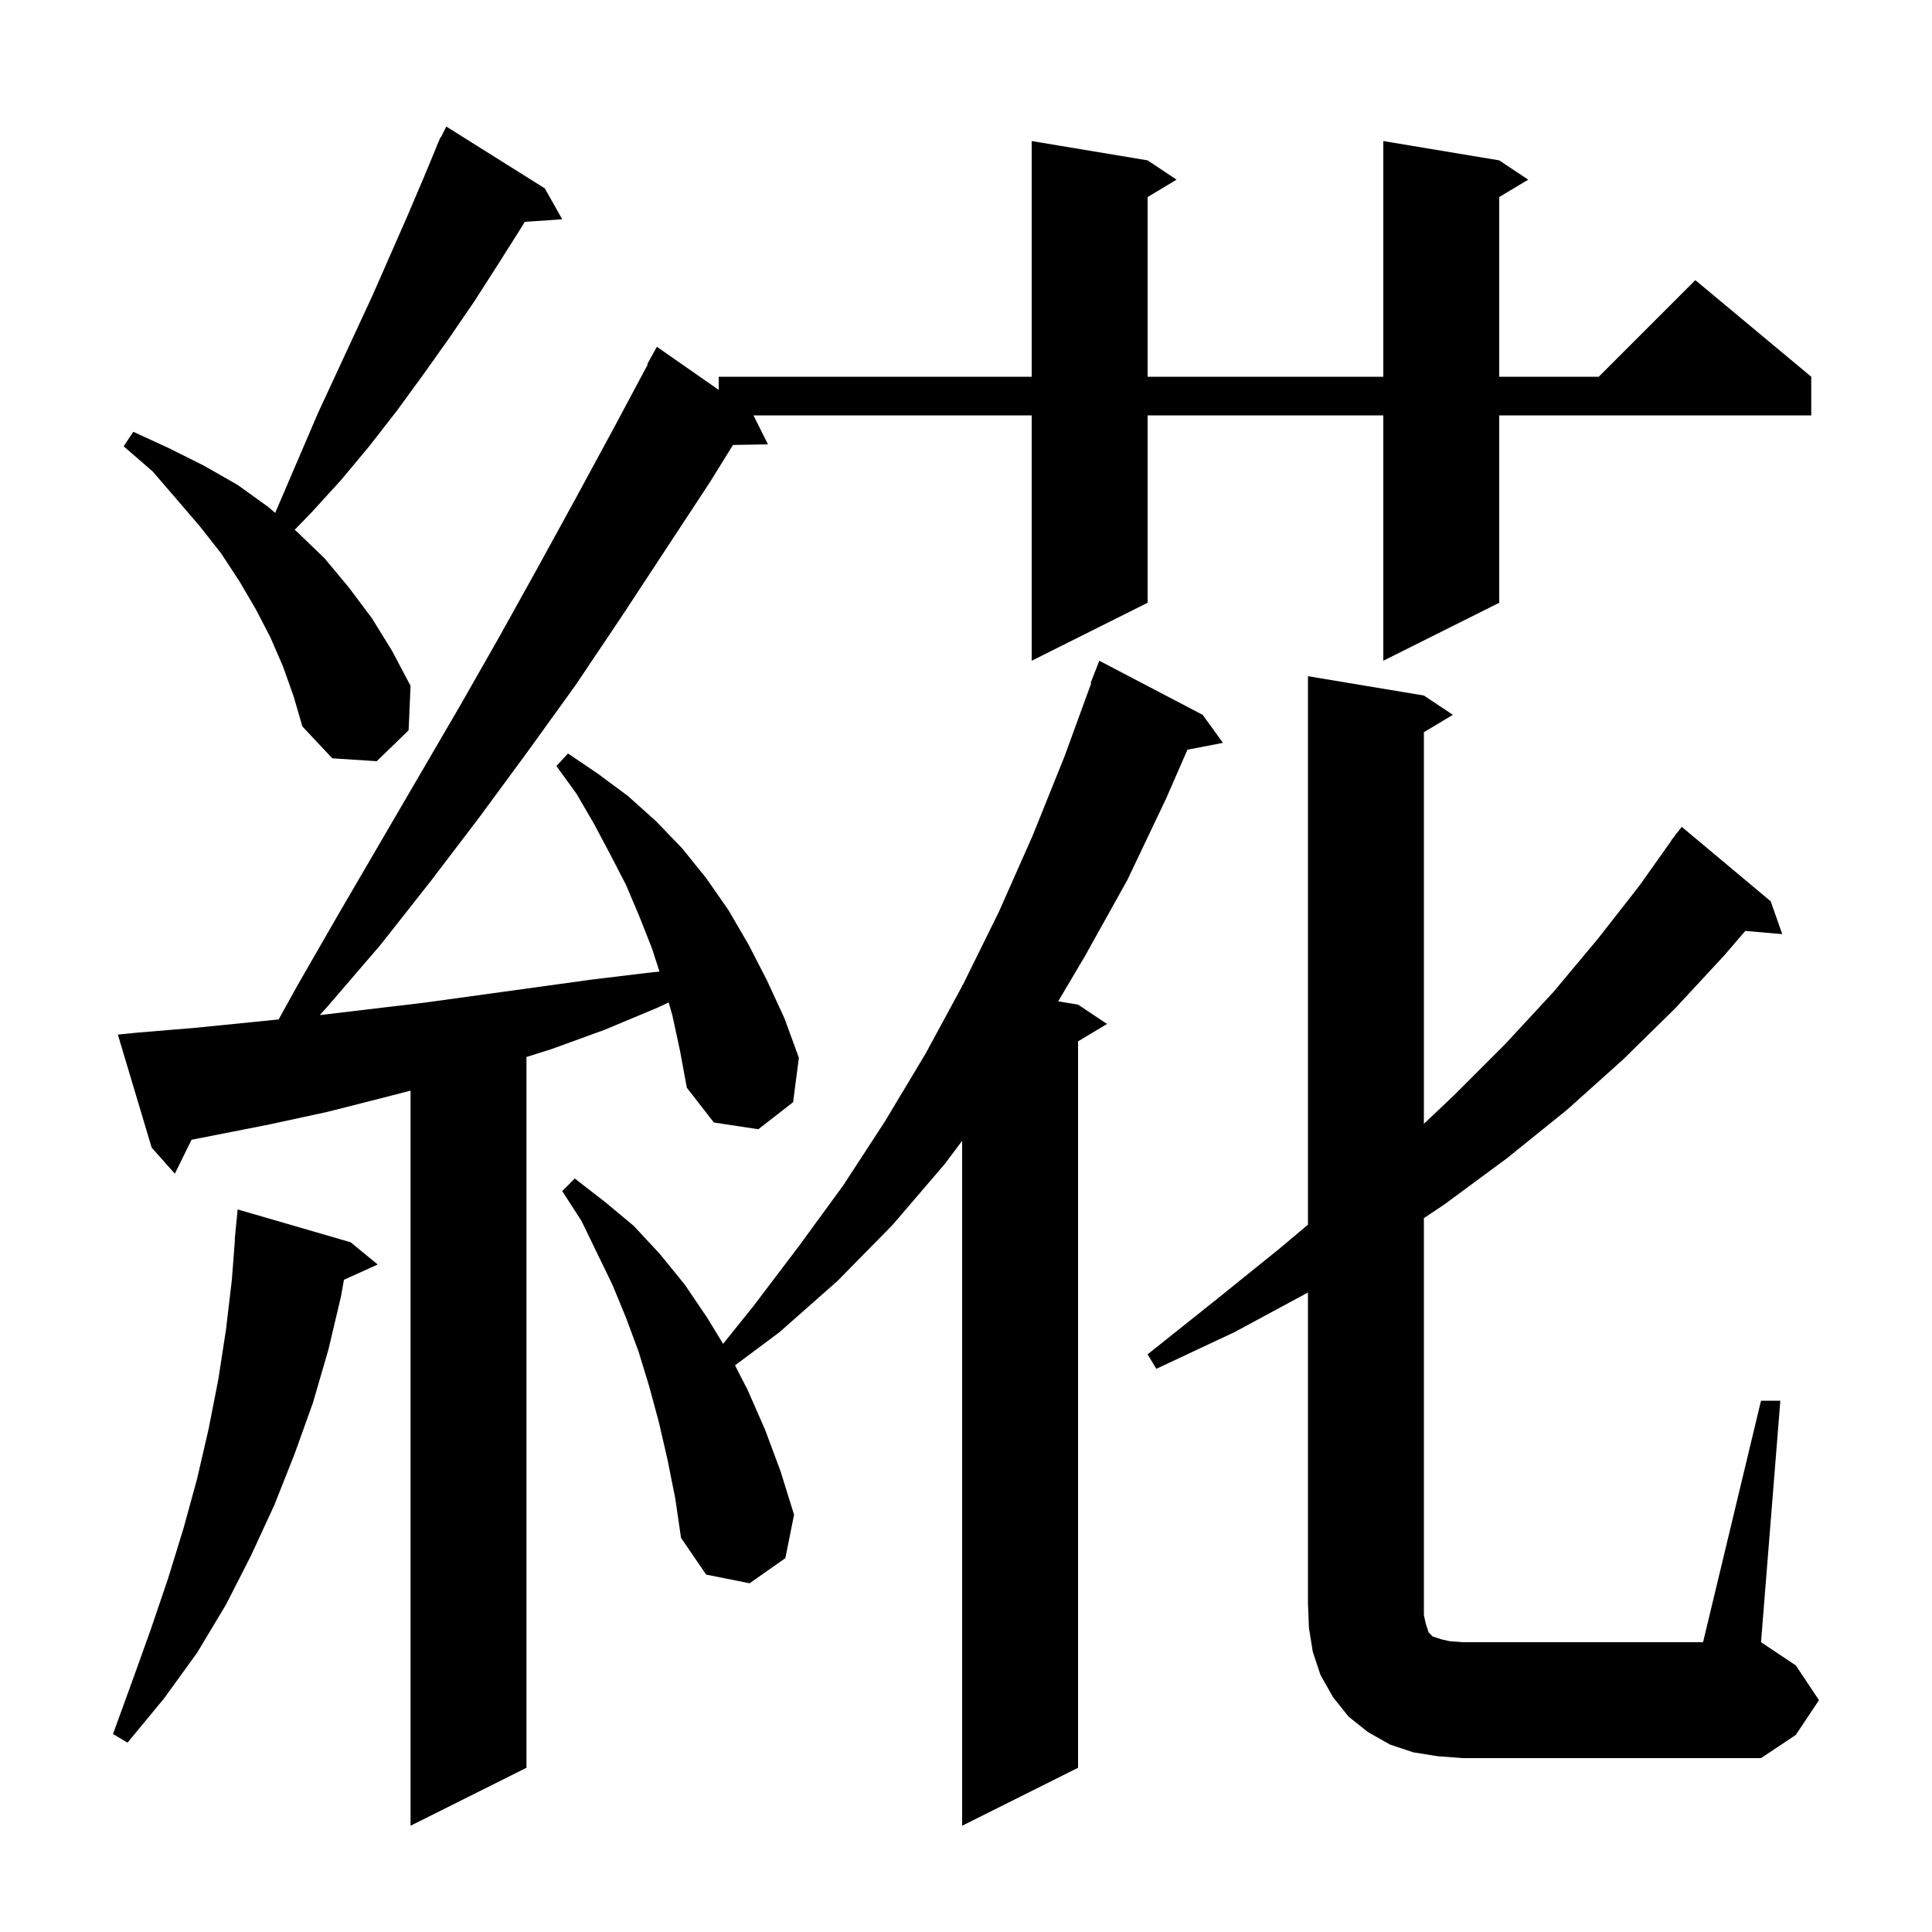 <svg xmlns="http://www.w3.org/2000/svg" xmlns:xlink="http://www.w3.org/1999/xlink" version="1.1" baseProfile="full" viewBox="0 0 200 200" width="200" height="200"><g fill="currentColor"><path d="M 69.1 151.1 L 68.2 147.2 L 67.2 143.5 L 66.1 139.9 L 64.8 136.4 L 63.4 133.0 L 60.2 126.4 L 58.2 123.3 L 59.5 122.0 L 62.6 124.4 L 65.6 126.9 L 68.3 129.8 L 70.9 133.0 L 73.2 136.4 L 74.857 139.112 L 78.0 135.2 L 82.7 129.0 L 87.3 122.7 L 91.6 116.1 L 95.8 109.1 L 99.6 102.085 L 99.6 102.0 L 99.642 102.007 L 99.7 101.9 L 103.4 94.4 L 106.9 86.5 L 110.2 78.3 L 112.965 70.718 L 112.9 70.7 L 113.8 68.4 L 124.5 74.0 L 126.6 76.9 L 122.923 77.61 L 120.7 82.7 L 116.7 91.1 L 112.3 99.0 L 109.543 103.657 L 111.6 104.0 L 114.6 106.0 L 111.6 107.8 L 111.6 183.0 L 99.6 189.0 L 99.6 118.1 L 97.8 120.5 L 92.4 126.8 L 86.7 132.6 L 80.7 137.9 L 76.088 141.341 L 77.4 143.9 L 79.2 148.0 L 80.8 152.3 L 82.2 156.8 L 81.3 161.3 L 77.6 163.9 L 73.1 163.0 L 70.5 159.2 L 69.9 155.1 Z M 69.6 105.1 L 69.22 103.771 L 68.1 104.3 L 62.6 106.6 L 57.1 108.6 L 54.5 109.421 L 54.5 183.0 L 42.5 189.0 L 42.5 112.902 L 39.8 113.6 L 33.9 115.1 L 27.9 116.4 L 19.829 117.988 L 18.1 121.5 L 15.7 118.8 L 12.2 107.1 L 14.2 106.9 L 20.2 106.4 L 26.2 105.8 L 28.844 105.531 L 30.8 102.0 L 35.0 94.7 L 47.6 73.1 L 51.7 65.9 L 55.7 58.7 L 59.7 51.4 L 63.6 44.2 L 67.058 37.727 L 67.0 37.7 L 68.0 35.9 L 74.4 40.361 L 74.4 39.0 L 106.8 39.0 L 106.8 14.6 L 118.8 16.6 L 121.8 18.6 L 118.8 20.4 L 118.8 39.0 L 143.2 39.0 L 143.2 14.6 L 155.2 16.6 L 158.2 18.6 L 155.2 20.4 L 155.2 39.0 L 165.5 39.0 L 175.5 29.0 L 187.5 39.0 L 187.5 43.0 L 155.2 43.0 L 155.2 62.4 L 143.2 68.4 L 143.2 43.0 L 118.8 43.0 L 118.8 62.4 L 106.8 68.4 L 106.8 43.0 L 78.0 43.0 L 79.5 46.0 L 75.878 46.062 L 73.5 49.9 L 64.3 63.9 L 59.6 70.9 L 54.7 77.7 L 49.7 84.5 L 44.6 91.2 L 39.4 97.8 L 33.9 104.2 L 33.103 105.081 L 43.9 103.8 L 61.3 101.4 L 67.1 100.7 L 68.27 100.581 L 67.5 98.2 L 66.2 94.9 L 64.8 91.6 L 63.2 88.5 L 61.5 85.3 L 59.7 82.2 L 57.6 79.3 L 58.8 78.0 L 61.9 80.1 L 65.0 82.4 L 67.9 85.0 L 70.6 87.8 L 73.1 90.9 L 75.4 94.2 L 77.5 97.8 L 79.4 101.5 L 81.2 105.4 L 82.7 109.5 L 82.1 114.1 L 78.5 116.9 L 73.9 116.2 L 71.1 112.6 L 70.4 108.8 Z M 182.3 145.0 L 184.3 145.0 L 182.3 170.0 L 185.9 172.4 L 188.3 176.0 L 185.9 179.6 L 182.3 182.0 L 151.4 182.0 L 148.8 181.8 L 146.3 181.4 L 143.9 180.6 L 141.6 179.3 L 139.6 177.7 L 138.0 175.7 L 136.7 173.4 L 135.9 171.0 L 135.5 168.5 L 135.4 166.0 L 135.4 133.8 L 127.8 137.9 L 119.7 141.7 L 118.8 140.2 L 125.7 134.7 L 132.4 129.3 L 135.4 126.776 L 135.4 70.0 L 147.4 72.0 L 150.4 74.0 L 147.4 75.8 L 147.4 116.337 L 150.5 113.4 L 155.8 108.1 L 160.8 102.7 L 165.4 97.2 L 169.7 91.7 L 173.023 87.014 L 173.0 87.0 L 173.336 86.573 L 173.6 86.2 L 173.618 86.213 L 174.1 85.6 L 183.3 93.3 L 184.5 96.7 L 180.669 96.37 L 178.5 98.9 L 173.4 104.4 L 168.0 109.7 L 162.2 114.9 L 156.0 119.9 L 149.5 124.7 L 147.4 126.1 L 147.4 167.2 L 147.6 168.1 L 147.9 169.0 L 148.3 169.4 L 149.2 169.7 L 150.1 169.9 L 151.4 170.0 L 176.3 170.0 Z M 36.3 128.6 L 39.1 130.9 L 35.607 132.482 L 35.3 134.2 L 34.0 139.7 L 32.4 145.2 L 30.5 150.5 L 28.4 155.8 L 26.0 161.0 L 23.4 166.1 L 20.4 171.1 L 17.0 175.8 L 13.2 180.4 L 11.7 179.5 L 13.7 174.0 L 15.6 168.7 L 17.4 163.4 L 19.0 158.2 L 20.4 153.1 L 21.6 147.9 L 22.6 142.8 L 23.4 137.6 L 24.0 132.5 L 24.323 128.301 L 24.3 128.3 L 24.6 125.2 Z M 29.3 69.0 L 28.0 66.0 L 26.5 63.1 L 24.8 60.2 L 22.9 57.3 L 20.7 54.5 L 18.3 51.7 L 15.8 48.8 L 12.8 46.2 L 13.8 44.7 L 17.5 46.4 L 21.1 48.2 L 24.6 50.2 L 27.8 52.5 L 28.488 53.096 L 32.9 42.8 L 38.6 30.5 L 42.2 22.3 L 43.9 18.3 L 45.223 15.109 L 45.2 15.1 L 45.357 14.786 L 45.6 14.2 L 45.64 14.22 L 46.2 13.1 L 56.4 19.5 L 58.2 22.7 L 54.322 22.963 L 54.0 23.5 L 51.6 27.3 L 49.1 31.2 L 46.5 35.0 L 43.8 38.8 L 41.1 42.5 L 38.3 46.1 L 35.3 49.7 L 32.2 53.1 L 30.506 54.845 L 30.8 55.1 L 33.6 57.8 L 36.1 60.8 L 38.5 64.0 L 40.6 67.4 L 42.5 71.0 L 42.3 75.6 L 39.0 78.8 L 34.4 78.5 L 31.3 75.2 L 30.4 72.1 Z "/></g></svg>